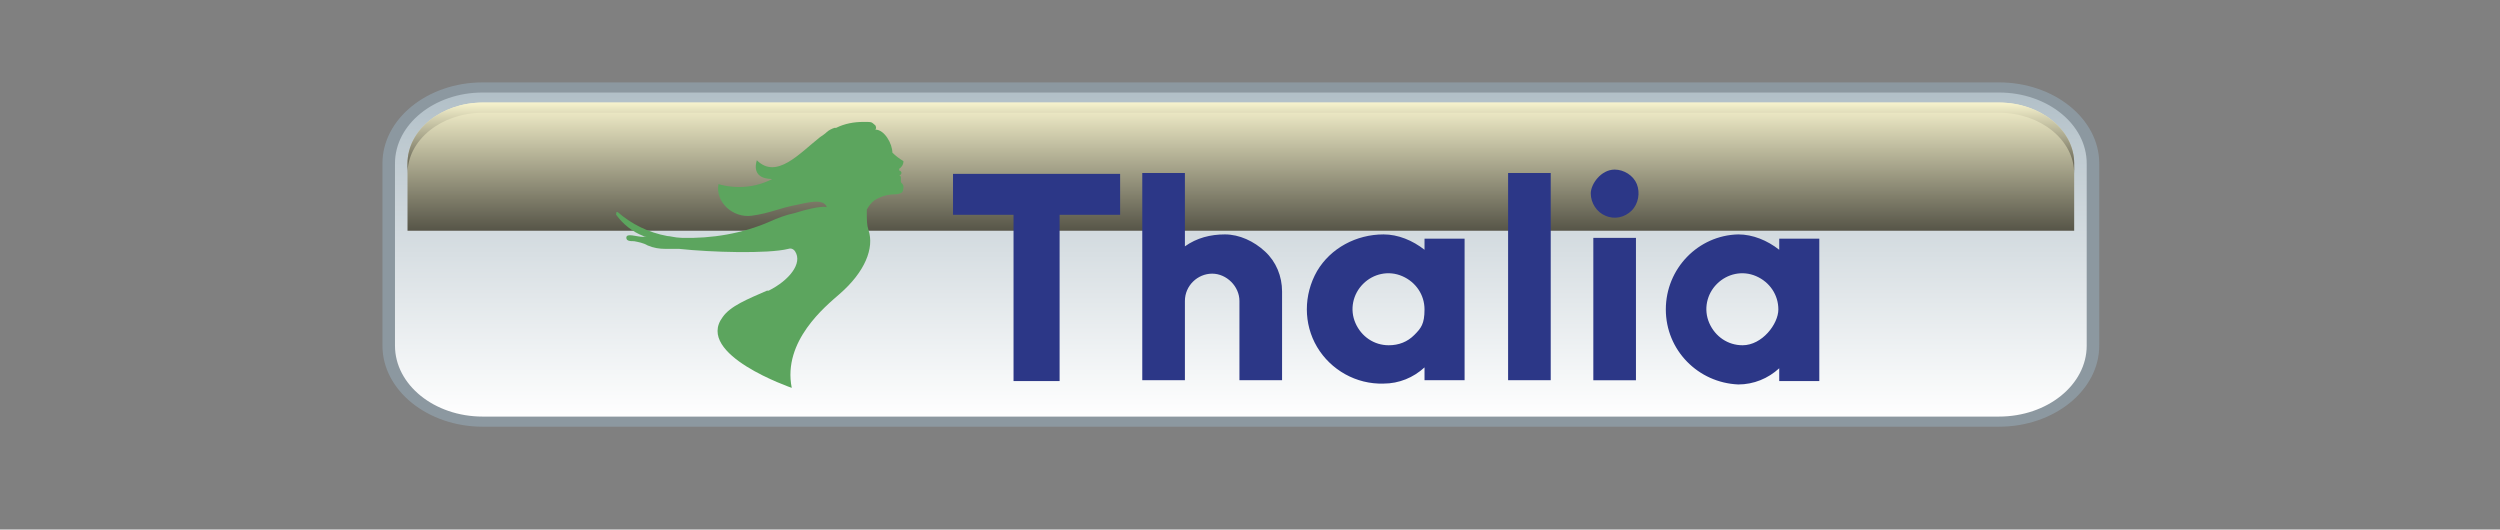 <?xml version="1.0" encoding="UTF-8"?>
<svg id="Ebene_1" data-name="Ebene 1" xmlns="http://www.w3.org/2000/svg" xmlns:xlink="http://www.w3.org/1999/xlink" viewBox="0 0 634.46 134.38">
  <rect x="0" y="0" width="634.46" height="134.38" fill="#808080" stroke="none"/>
  <defs>
    <style>
      .cls-1 {
        fill: #2c3787;
      }

      .cls-1, .cls-2, .cls-3, .cls-4, .cls-5, .cls-6 {
        stroke-width: 0px;
      }

      .cls-1, .cls-6 {
        fill-rule: evenodd;
      }

      .cls-2 {
        fill: url(#linear-gradient);
      }

      .cls-3 {
        fill: #8c98a0;
      }

      .cls-7 {
        mix-blend-mode: screen;
      }

      .cls-4 {
        fill: url(#linear-gradient-2);
      }

      .cls-5 {
        fill: url(#linear-gradient-3);
      }

      .cls-6 {
        fill: #5ca55e;
      }
    </style>
    <linearGradient id="linear-gradient" x1="1406.56" y1="33.17" x2="1406.56" y2=".82" gradientTransform="translate(-1619.36) scale(1.2 1)" gradientUnits="userSpaceOnUse">
      <stop offset="0" stop-color="#fff"/>
      <stop offset="1" stop-color="#b1bfc7"/>
    </linearGradient>
    <linearGradient id="linear-gradient-2" x1="68.5" y1="1.37" x2="68.5" y2="21.43" gradientUnits="userSpaceOnUse">
      <stop offset="0" stop-color="#fffbd4"/>
      <stop offset="1" stop-color="#000"/>
    </linearGradient>
    <linearGradient id="linear-gradient-3" y1="1.65" y2="12.76" xlink:href="#linear-gradient-2"/>
    <symbol id="Knap_5_-_grå" data-name="Knap 5 - grå" viewBox="0 0 137.01 34">
      <g>
        <g>
          <path class="cls-2" d="M8,.5h121.01c4.14,0,7.5,3.36,7.5,7.5v18c0,4.14-3.36,7.5-7.5,7.5H8c-4.14,0-7.5-3.36-7.5-7.5V8C.5,3.86,3.86.5,8,.5Z"/>
          <path class="cls-3" d="M129.01,1c3.86,0,7,3.14,7,7v18c0,3.86-3.14,7-7,7H8c-3.86,0-7-3.14-7-7V8C1,4.14,4.14,1,8,1h121.01M129.01,0H8C3.6,0,0,3.6,0,8v18c0,4.4,3.6,8,8,8h121.01c4.4,0,8-3.6,8-8V8c0-4.4-3.6-8-8-8h0Z"/>
        </g>
        <g class="cls-7">
          <path class="cls-4" d="M135.01,14.64v-6.65c0-3.31-2.69-6-6-6H8C4.69,2,2,4.69,2,8v6.65h133.01Z"/>
        </g>
        <g class="cls-7">
          <path class="cls-5" d="M129.01,2H8C4.69,2,2,4.69,2,8v1c0-3.31,2.69-6,6-6h121.01c3.31,0,6,2.69,6,6v-1c0-3.31-2.69-6-6-6Z"/>
        </g>
      </g>
    </symbol>
  </defs>
  <use width="137.01" height="34" transform="translate(97.06 20.91) scale(3.18 2.57)" xlink:href="#Knap_5_-_grå"/>
  <g>
    <path class="cls-1" d="M451.54,60.36v3.03c-3.03-2.38-6.71-3.9-10.39-3.9-10.17.22-18.39,8.66-18.39,19.04s8.22,18.61,18.39,19.04c3.9,0,7.57-1.51,10.39-4.11v3.25h10.17v-36.14h-10.17v-.22ZM442.23,87.62c-3.68,0-6.92-2.16-8.44-5.63-1.51-3.46-.65-7.36,1.95-9.95s6.49-3.46,9.95-1.95c3.46,1.51,5.63,4.76,5.63,8.44s-4.11,9.09-9.09,9.09h0ZM284.27,54.51h-15.36v42.2h-11.69v-42.2h-15.36v-10.39h42.41v10.39ZM409.77,43.04c2.38,0,4.76,1.51,5.63,3.68s.43,4.98-1.3,6.71-4.33,2.38-6.71,1.3c-2.16-.87-3.68-3.25-3.68-5.63s2.6-6.06,6.06-6.06h0ZM382.73,43.91h10.82v52.58h-10.82v-52.58ZM404.36,60.36h10.82v36.14h-10.82v-36.14ZM310.88,59.49c-3.68,0-7.14.87-10.17,3.03v-18.61h-10.82v52.58h10.82v-20.12c0-3.9,3.25-6.92,6.92-6.92s6.92,3.25,6.92,6.92v20.12h10.82v-22.5c0-3.9-1.51-7.57-4.33-10.17-2.81-2.6-6.49-4.33-10.17-4.33h0ZM361.52,60.36v3.03c-3.03-2.38-6.71-3.9-10.39-3.9-6.92,0-13.42,3.46-16.88,9.3-3.46,6.06-3.46,13.42,0,19.26s9.95,9.52,16.88,9.3c3.9,0,7.57-1.51,10.39-4.11v3.25h10.17v-35.92h-10.17v-.22ZM352.43,87.62c-3.68,0-6.92-2.16-8.44-5.63-1.51-3.46-.65-7.36,1.95-9.95,2.6-2.6,6.49-3.46,9.95-1.95s5.63,4.76,5.63,8.44-.87,4.76-2.6,6.49c-1.73,1.73-3.9,2.6-6.49,2.6h0Z"/>
    <path class="cls-6" d="M173.04,60.36c7.57.22,15.36-1.08,22.29-4.11,1.95-.87,4.11-1.73,6.28-2.16,6.92-2.16,8.22-1.51,8.22-1.51-.65-1.73-2.81-1.73-7.36-.65-4.76.87-6.92,2.16-11.69,2.81s-9.3-3.46-8.44-8.01c4.54,1.3,9.52.87,13.63-1.3-2.6,0-4.98-1.08-3.9-4.76,4.98,4.98,10.82-1.73,16.01-5.84.65-.43,1.3-.87,1.73-1.3s1.3-.87,1.95-1.08h.43c2.16-1.08,4.54-1.51,6.92-1.51s1.95,0,3.03.87c0,0,.43.65,0,1.08,2.38,0,4.33,3.68,4.33,5.84.87.87,1.73,1.51,2.81,2.16h0c0,.87-.43,1.51-1.08,1.95h0v.43c.87.22.65,1.08,0,1.3,0,0,.43,0,.43.43v1.08c0,.43.43.43.65,1.08,0,.65,0,1.3-.43,1.73-.43.22-1.08.43-1.73.43-1.73,0-3.46.43-5.19,1.51-.87.65-1.51,1.51-1.95,2.38v1.08c0,1.51,0,2.81.43,4.11h0c1.51,4.54-.87,10.6-7.36,16.23-3.46,3.03-14.5,11.9-12.12,23.8,0,0-24.67-8.44-17.53-17.96,1.95-2.81,6.28-4.54,11.25-6.71h.43c5.19-2.6,8.66-6.92,6.71-9.95-.43-.65-1.08-.87-1.73-.65-5.19,1.3-19.69.87-27.7,0h-3.46c-1.51,0-3.03-.22-4.54-.87-1.08-.65-2.38-.87-3.46-1.08-.87,0-1.95,0-1.95-.87,0-1.3,2.6-.22,4.33-.22s0,0,0-.22c-2.81-1.08-5.19-3.03-6.92-5.41,0-.43,0-.87.43-.65,3.46,3.03,7.79,5.19,12.55,6.06.65,0,2.16.43,3.25.43"/>
  </g>
</svg>